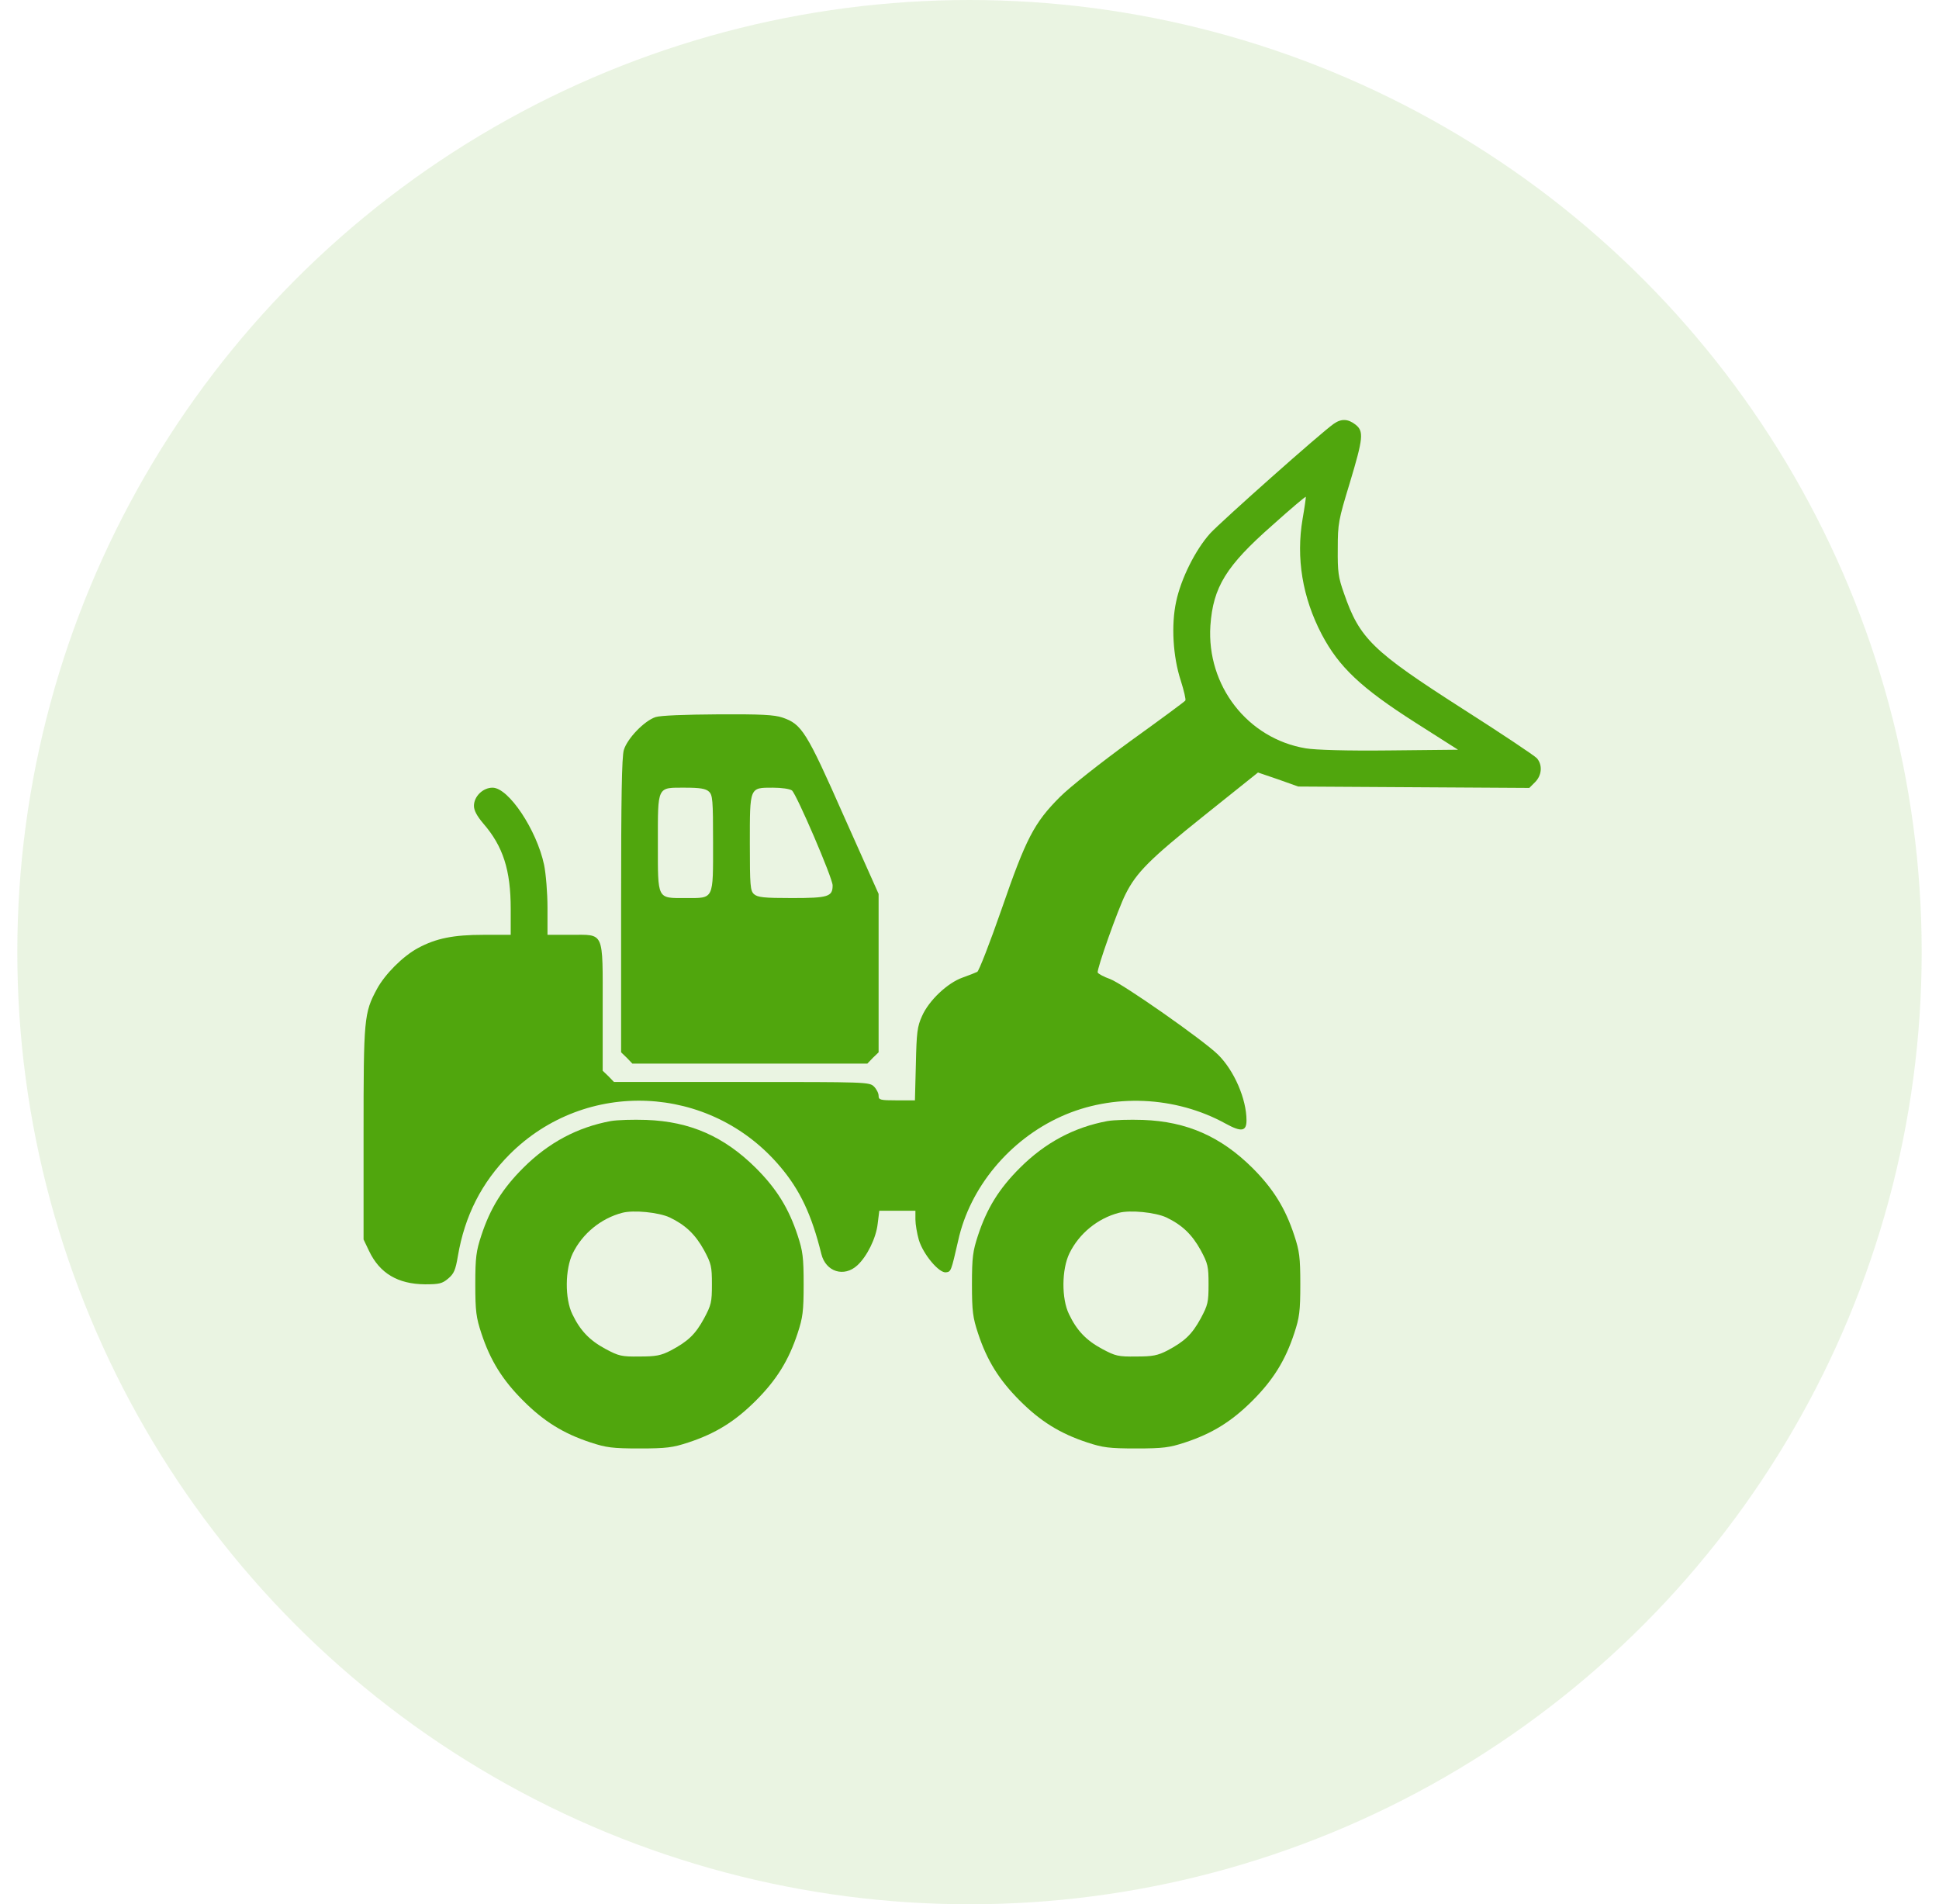 <svg width="56" height="55" viewBox="0 0 56 55" fill="none" xmlns="http://www.w3.org/2000/svg">
<circle cx="28" cy="27.5" r="27.5" fill="#50A60D" fill-opacity="0.12"/>
<g clip-path="url(#clip0_413_3253)">
<path d="M38.523 12.238C38.165 12.484 35.283 15.047 34.951 15.405C34.526 15.877 34.107 16.714 33.968 17.378C33.822 18.048 33.875 18.965 34.101 19.655C34.194 19.948 34.254 20.207 34.234 20.233C34.22 20.26 33.51 20.784 32.66 21.395C31.783 22.033 30.9 22.73 30.614 23.016C29.864 23.766 29.632 24.218 28.928 26.256C28.589 27.232 28.27 28.049 28.224 28.069C28.171 28.096 27.985 28.169 27.799 28.235C27.367 28.388 26.829 28.893 26.63 29.344C26.491 29.65 26.471 29.816 26.451 30.739L26.424 31.781H25.9C25.422 31.781 25.375 31.768 25.375 31.648C25.375 31.575 25.315 31.456 25.242 31.383C25.109 31.25 25.023 31.25 21.424 31.25H17.732L17.572 31.084L17.406 30.925V29.092C17.406 26.86 17.466 27 16.477 27H15.812V26.216C15.812 25.791 15.766 25.227 15.713 24.975C15.5 23.972 14.69 22.75 14.225 22.75C13.947 22.75 13.688 23.002 13.688 23.275C13.688 23.407 13.774 23.567 13.953 23.779C14.531 24.443 14.75 25.134 14.75 26.25V27H13.966C13.097 27 12.592 27.1 12.067 27.385C11.636 27.618 11.118 28.136 10.885 28.567C10.513 29.258 10.5 29.41 10.5 32.744V35.799L10.659 36.131C10.965 36.775 11.489 37.087 12.273 37.094C12.685 37.094 12.771 37.074 12.944 36.928C13.11 36.788 13.156 36.682 13.223 36.284C13.422 35.108 13.913 34.152 14.717 33.342C16.915 31.144 20.501 31.303 22.52 33.681C23.104 34.364 23.443 35.088 23.721 36.217C23.848 36.735 24.379 36.901 24.764 36.543C25.043 36.284 25.302 35.759 25.348 35.347L25.395 34.969H25.913H26.438V35.221C26.438 35.361 26.484 35.626 26.537 35.812C26.663 36.23 27.122 36.775 27.321 36.748C27.467 36.728 27.467 36.728 27.673 35.832C28.011 34.291 29.16 32.917 30.648 32.246C32.135 31.575 33.948 31.655 35.396 32.452C35.854 32.704 36 32.678 36 32.359C36 31.741 35.641 30.911 35.17 30.453C34.732 30.028 32.421 28.408 32.056 28.275C31.883 28.215 31.723 28.129 31.703 28.089C31.67 28.003 32.288 26.256 32.507 25.825C32.819 25.2 33.211 24.809 34.772 23.56L36.332 22.312L36.916 22.511L37.494 22.717L40.828 22.737L44.168 22.757L44.334 22.591C44.533 22.391 44.553 22.093 44.387 21.9C44.321 21.827 43.358 21.183 42.242 20.472C39.639 18.805 39.267 18.447 38.816 17.139C38.65 16.674 38.63 16.515 38.636 15.844C38.636 15.12 38.656 15.02 38.982 13.951C39.373 12.65 39.393 12.457 39.148 12.264C38.935 12.098 38.743 12.085 38.523 12.238ZM37.62 14.987C37.428 16.116 37.614 17.252 38.172 18.321C38.669 19.264 39.307 19.868 40.868 20.864L42.109 21.654L40.137 21.674C38.902 21.688 37.992 21.661 37.713 21.614C36.033 21.335 34.844 19.802 34.957 18.068C35.037 16.953 35.409 16.348 36.744 15.173C37.262 14.708 37.7 14.336 37.713 14.35C37.72 14.356 37.68 14.642 37.62 14.987Z" fill="#50A60D"/>
<path d="M18.934 20.711C18.608 20.818 18.117 21.329 18.017 21.661C17.957 21.867 17.938 23.022 17.938 26.163V30.393L18.104 30.553L18.263 30.719H21.656H25.05L25.209 30.553L25.375 30.393V28.109V25.818L24.372 23.573C23.29 21.123 23.157 20.917 22.599 20.725C22.36 20.645 21.982 20.625 20.733 20.632C19.79 20.638 19.073 20.665 18.934 20.711ZM20.474 22.863C20.581 22.962 20.594 23.095 20.594 24.331C20.594 26.004 20.627 25.938 19.81 25.938C18.967 25.938 19 26.004 19 24.357C19 22.684 18.967 22.75 19.784 22.75C20.215 22.75 20.381 22.777 20.474 22.863ZM22.872 22.83C23.004 22.936 24.047 25.36 24.047 25.572C24.047 25.898 23.921 25.938 22.872 25.938C22.061 25.938 21.882 25.918 21.776 25.825C21.669 25.725 21.656 25.592 21.656 24.357C21.656 22.723 21.643 22.75 22.32 22.75C22.566 22.75 22.805 22.783 22.872 22.83Z" fill="#50A60D"/>
<path d="M17.639 32.379C16.676 32.558 15.839 33.003 15.109 33.734C14.511 34.331 14.159 34.896 13.9 35.686C13.754 36.131 13.727 36.31 13.727 37.094C13.727 37.877 13.754 38.057 13.9 38.502C14.159 39.292 14.511 39.856 15.109 40.454C15.706 41.052 16.271 41.404 17.061 41.663C17.506 41.809 17.685 41.835 18.469 41.835C19.253 41.835 19.432 41.809 19.877 41.663C20.667 41.404 21.231 41.052 21.829 40.454C22.427 39.856 22.779 39.292 23.038 38.502C23.184 38.057 23.21 37.877 23.21 37.094C23.21 36.31 23.184 36.131 23.038 35.686C22.779 34.896 22.427 34.331 21.829 33.734C20.913 32.824 19.93 32.392 18.668 32.346C18.283 32.333 17.825 32.346 17.639 32.379ZM19.339 35.161C19.797 35.38 20.083 35.653 20.335 36.111C20.541 36.496 20.561 36.576 20.561 37.094C20.561 37.612 20.541 37.691 20.335 38.077C20.083 38.541 19.87 38.741 19.372 39.006C19.087 39.152 18.947 39.179 18.469 39.179C17.951 39.186 17.871 39.166 17.486 38.96C17.028 38.714 16.756 38.429 16.53 37.957C16.311 37.512 16.317 36.656 16.543 36.197C16.822 35.626 17.36 35.188 17.971 35.029C18.296 34.942 19.02 35.015 19.339 35.161Z" fill="#50A60D"/>
<path d="M31.983 32.379C31.02 32.558 30.183 33.003 29.453 33.734C28.855 34.331 28.503 34.896 28.244 35.686C28.098 36.131 28.071 36.31 28.071 37.094C28.071 37.877 28.098 38.057 28.244 38.502C28.503 39.292 28.855 39.856 29.453 40.454C30.05 41.052 30.615 41.404 31.405 41.663C31.85 41.809 32.029 41.835 32.813 41.835C33.596 41.835 33.776 41.809 34.221 41.663C35.011 41.404 35.575 41.052 36.173 40.454C36.77 39.856 37.123 39.292 37.381 38.502C37.528 38.057 37.554 37.877 37.554 37.094C37.554 36.31 37.528 36.131 37.381 35.686C37.123 34.896 36.77 34.331 36.173 33.734C35.256 32.824 34.274 32.392 33.012 32.346C32.627 32.333 32.169 32.346 31.983 32.379ZM33.683 35.161C34.141 35.38 34.426 35.653 34.679 36.111C34.885 36.496 34.904 36.576 34.904 37.094C34.904 37.612 34.885 37.691 34.679 38.077C34.426 38.541 34.214 38.741 33.716 39.006C33.43 39.152 33.291 39.179 32.813 39.179C32.295 39.186 32.215 39.166 31.83 38.96C31.372 38.714 31.099 38.429 30.874 37.957C30.654 37.512 30.661 36.656 30.887 36.197C31.166 35.626 31.704 35.188 32.315 35.029C32.64 34.942 33.364 35.015 33.683 35.161Z" fill="#50A60D"/>
</g>
<defs>
<clipPath id="clip0_413_3253">
<rect width="34" height="34" fill="white" transform="translate(10.5 10)"/>
</clipPath>
</defs>
</svg>
